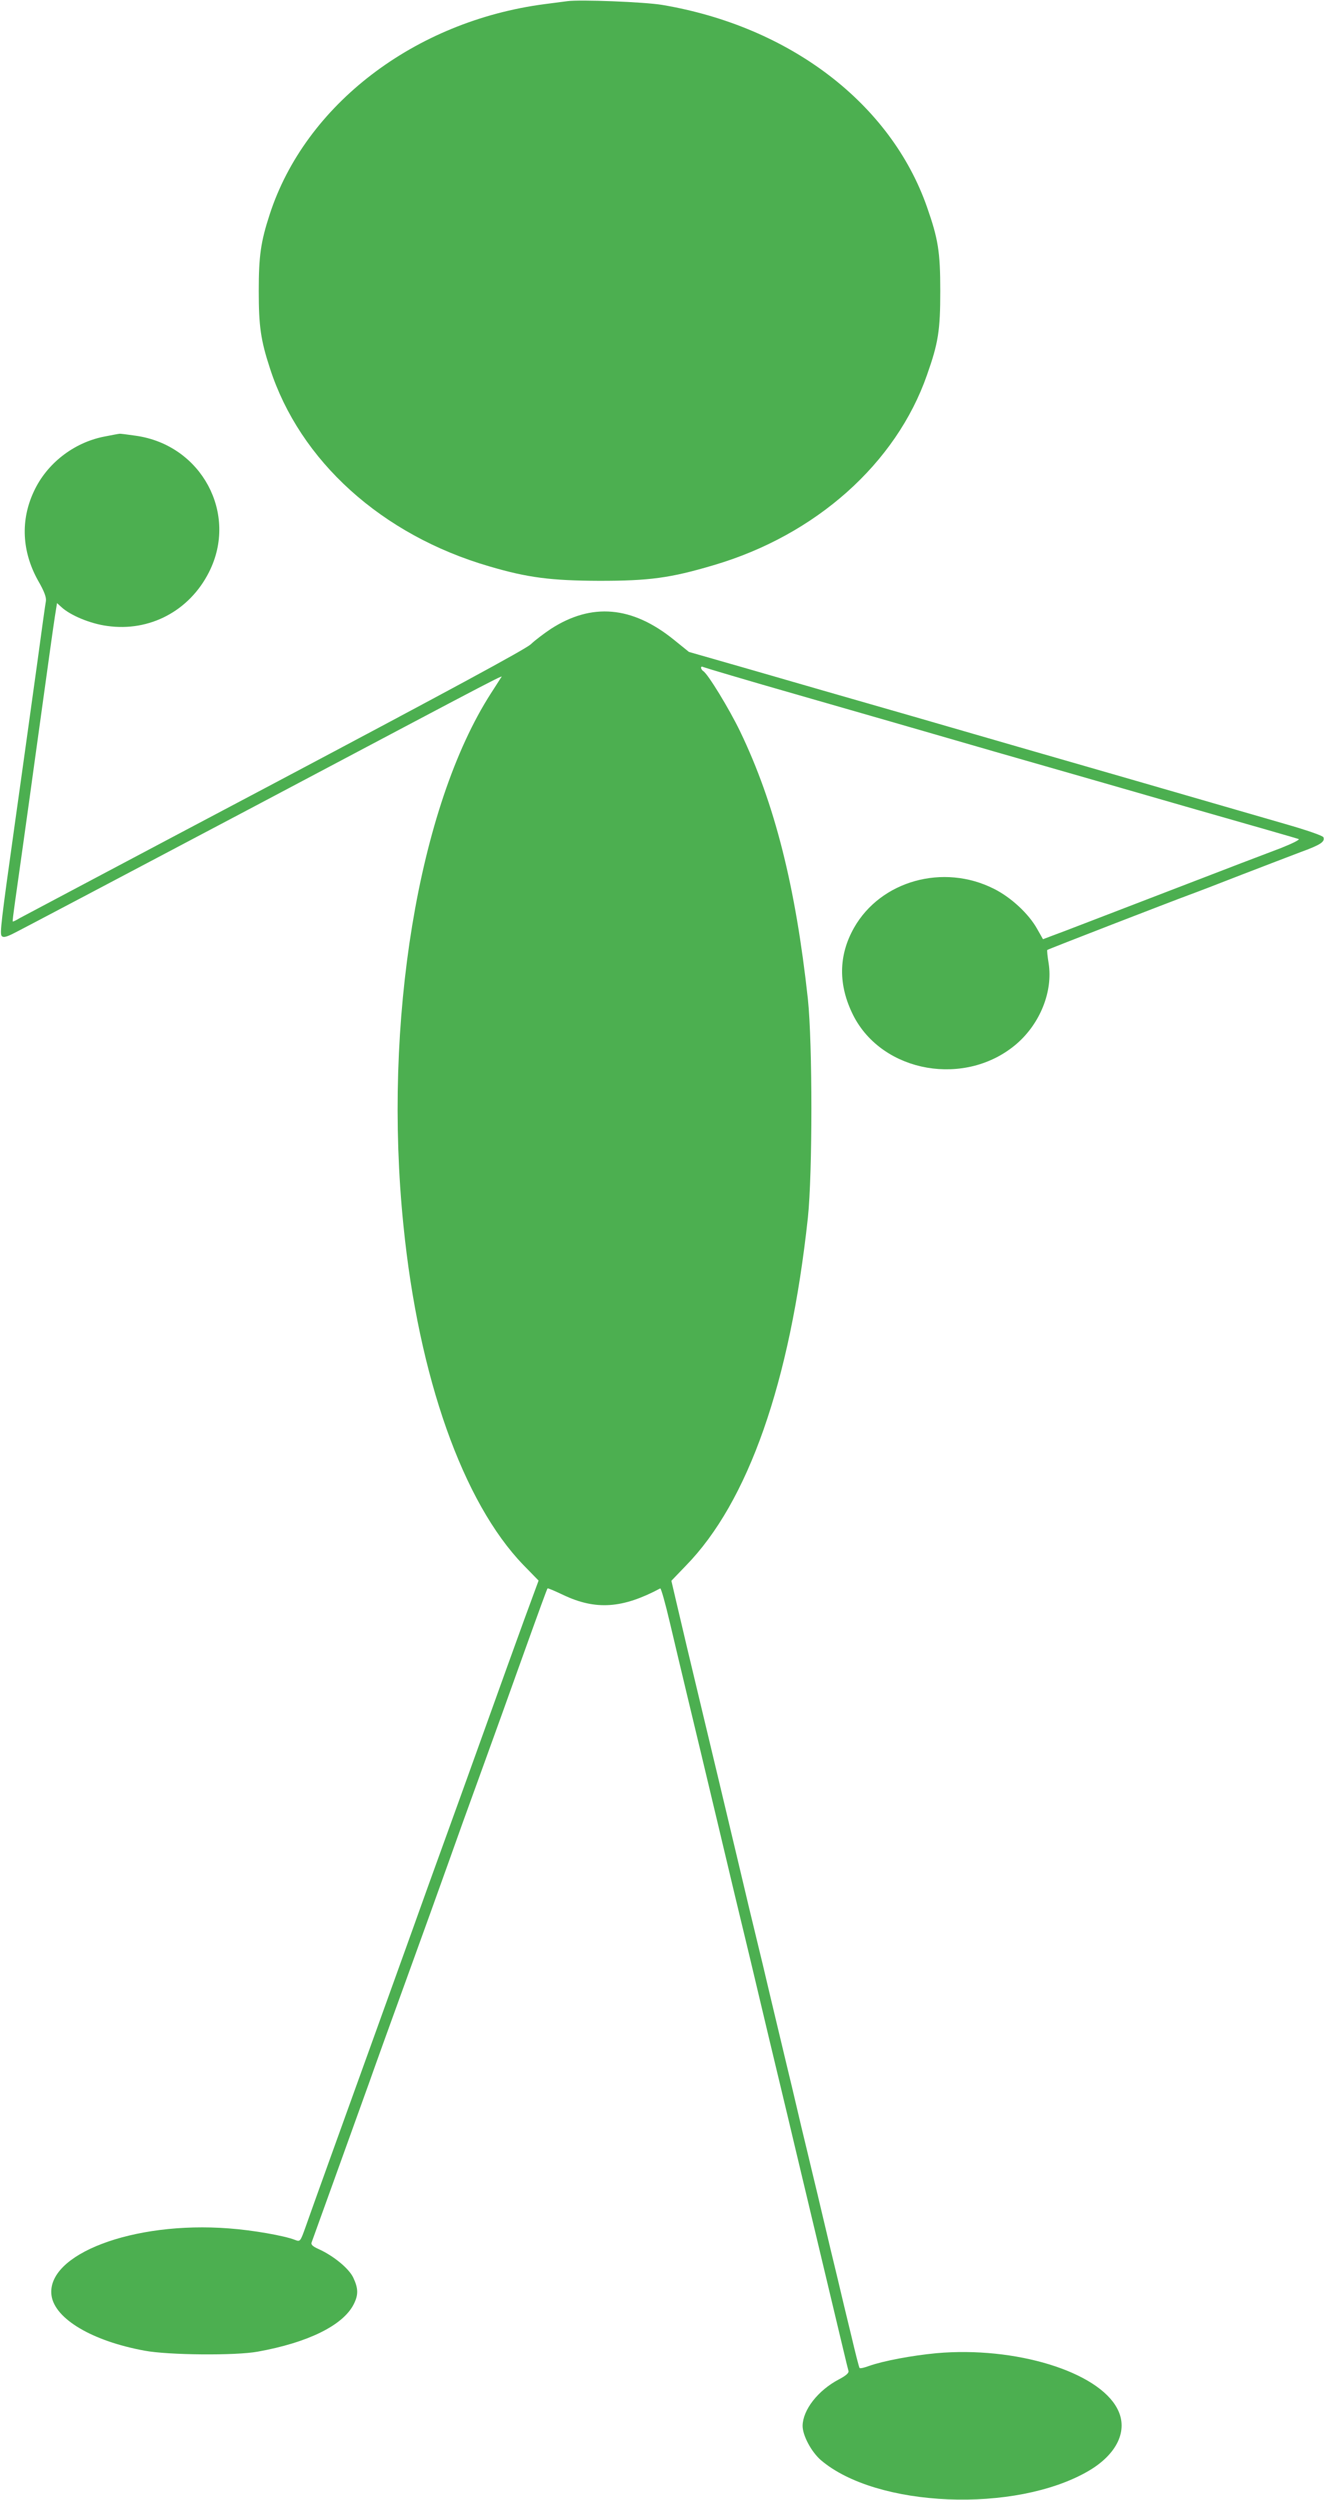 <?xml version="1.0" standalone="no"?>
<!DOCTYPE svg PUBLIC "-//W3C//DTD SVG 20010904//EN"
 "http://www.w3.org/TR/2001/REC-SVG-20010904/DTD/svg10.dtd">
<svg version="1.0" xmlns="http://www.w3.org/2000/svg"
 width="678pt" height="1280pt" viewBox="0 0 678 1280"
 preserveAspectRatio="xMidYMid meet">
<g transform="translate(0,1280) scale(0.1,-0.1)"
fill="#4caf50" stroke="none">
<path d="M2905 12794 c-16 -2 -68 -9 -115 -15 -667 -87 -1227 -516 -1409
-1077 -46 -141 -56 -213 -56 -392 0 -180 10 -251 57 -395 153 -475 573 -855
1124 -1015 197 -58 315 -73 564 -74 254 0 362 14 584 80 524 154 935 521 1093
974 58 164 68 228 68 430 0 202 -11 267 -68 430 -186 531 -703 925 -1357 1035
-90 15 -420 28 -485 19z"/>
<path d="M531 10564 c-154 -31 -291 -137 -357 -279 -70 -148 -62 -309 21 -458
32 -55 43 -86 40 -105 -3 -15 -23 -160 -45 -322 -42 -303 -90 -648 -115 -825
-69 -492 -77 -557 -66 -568 8 -8 22 -5 53 10 24 11 578 304 1233 650 1373 727
1279 678 1269 661 -4 -7 -27 -42 -50 -78 -372 -579 -554 -1683 -448 -2725 78
-778 305 -1418 614 -1738 l78 -80 -74 -201 c-40 -110 -132 -365 -204 -566 -72
-201 -162 -450 -200 -555 -38 -104 -119 -329 -180 -500 -61 -170 -142 -395
-180 -500 -140 -388 -329 -912 -355 -987 -27 -76 -28 -77 -54 -67 -56 22 -217
50 -339 59 -490 38 -939 -133 -908 -345 18 -119 209 -232 476 -281 121 -23
467 -26 580 -5 256 46 436 134 491 242 25 49 24 82 -2 137 -23 48 -102 112
-177 146 -32 14 -41 24 -36 35 6 17 185 512 294 816 37 105 127 354 200 555
73 201 163 451 200 555 37 105 118 330 180 500 62 171 143 396 180 500 118
329 151 419 154 422 2 2 37 -13 79 -33 168 -80 305 -70 498 33 4 2 26 -76 49
-174 23 -98 64 -270 91 -383 55 -228 85 -355 159 -665 70 -295 102 -430 159
-665 27 -113 72 -304 101 -425 29 -121 70 -292 91 -380 21 -88 63 -266 94
-395 193 -809 215 -904 220 -920 3 -10 -13 -24 -49 -43 -107 -56 -185 -156
-186 -238 0 -49 44 -132 93 -175 285 -244 997 -274 1371 -56 147 86 205 209
148 318 -98 191 -523 321 -927 285 -126 -12 -270 -39 -344 -65 -24 -9 -46 -14
-49 -11 -3 2 -22 78 -43 167 -22 90 -53 219 -69 288 -17 69 -53 220 -80 335
-27 116 -64 266 -80 335 -17 69 -39 163 -50 210 -11 47 -33 141 -50 210 -16
69 -53 220 -80 335 -27 116 -63 266 -80 335 -17 69 -53 220 -80 335 -78 328
-147 618 -180 755 -64 266 -131 549 -151 636 l-21 90 74 77 c319 326 534 938
625 1782 24 228 24 892 0 1120 -63 578 -170 1002 -347 1370 -55 114 -165 295
-189 309 -6 4 -11 12 -11 17 0 6 5 7 10 4 6 -3 227 -69 493 -145 265 -76 716
-206 1002 -289 286 -82 750 -215 1030 -296 281 -80 517 -148 525 -151 8 -3
-32 -23 -90 -46 -58 -22 -150 -57 -205 -78 -55 -21 -172 -66 -260 -100 -88
-34 -205 -79 -260 -100 -55 -21 -172 -66 -260 -100 -88 -34 -177 -68 -197 -75
l-37 -14 -30 53 c-43 77 -133 161 -221 205 -259 131 -580 42 -717 -200 -80
-142 -81 -293 -4 -447 150 -297 579 -371 839 -145 120 105 184 268 162 410 -6
36 -9 67 -7 69 4 4 642 251 732 284 28 10 145 55 260 100 116 45 253 97 305
117 102 37 126 53 117 76 -3 8 -84 36 -199 69 -106 31 -461 133 -788 228 -327
94 -829 239 -1115 322 -286 82 -661 190 -833 240 l-314 90 -78 63 c-213 172
-420 190 -629 55 -33 -22 -80 -57 -103 -79 -30 -27 -434 -245 -1313 -711 -698
-369 -1285 -681 -1304 -691 -18 -11 -34 -19 -36 -17 -1 2 4 44 11 93 17 120
66 467 104 745 70 506 91 658 101 723 l11 69 22 -20 c46 -43 150 -86 235 -97
217 -31 421 77 521 275 152 299 -38 652 -375 699 -42 6 -79 11 -83 10 -4 0
-40 -7 -81 -15z"/>
</g>
</svg>
